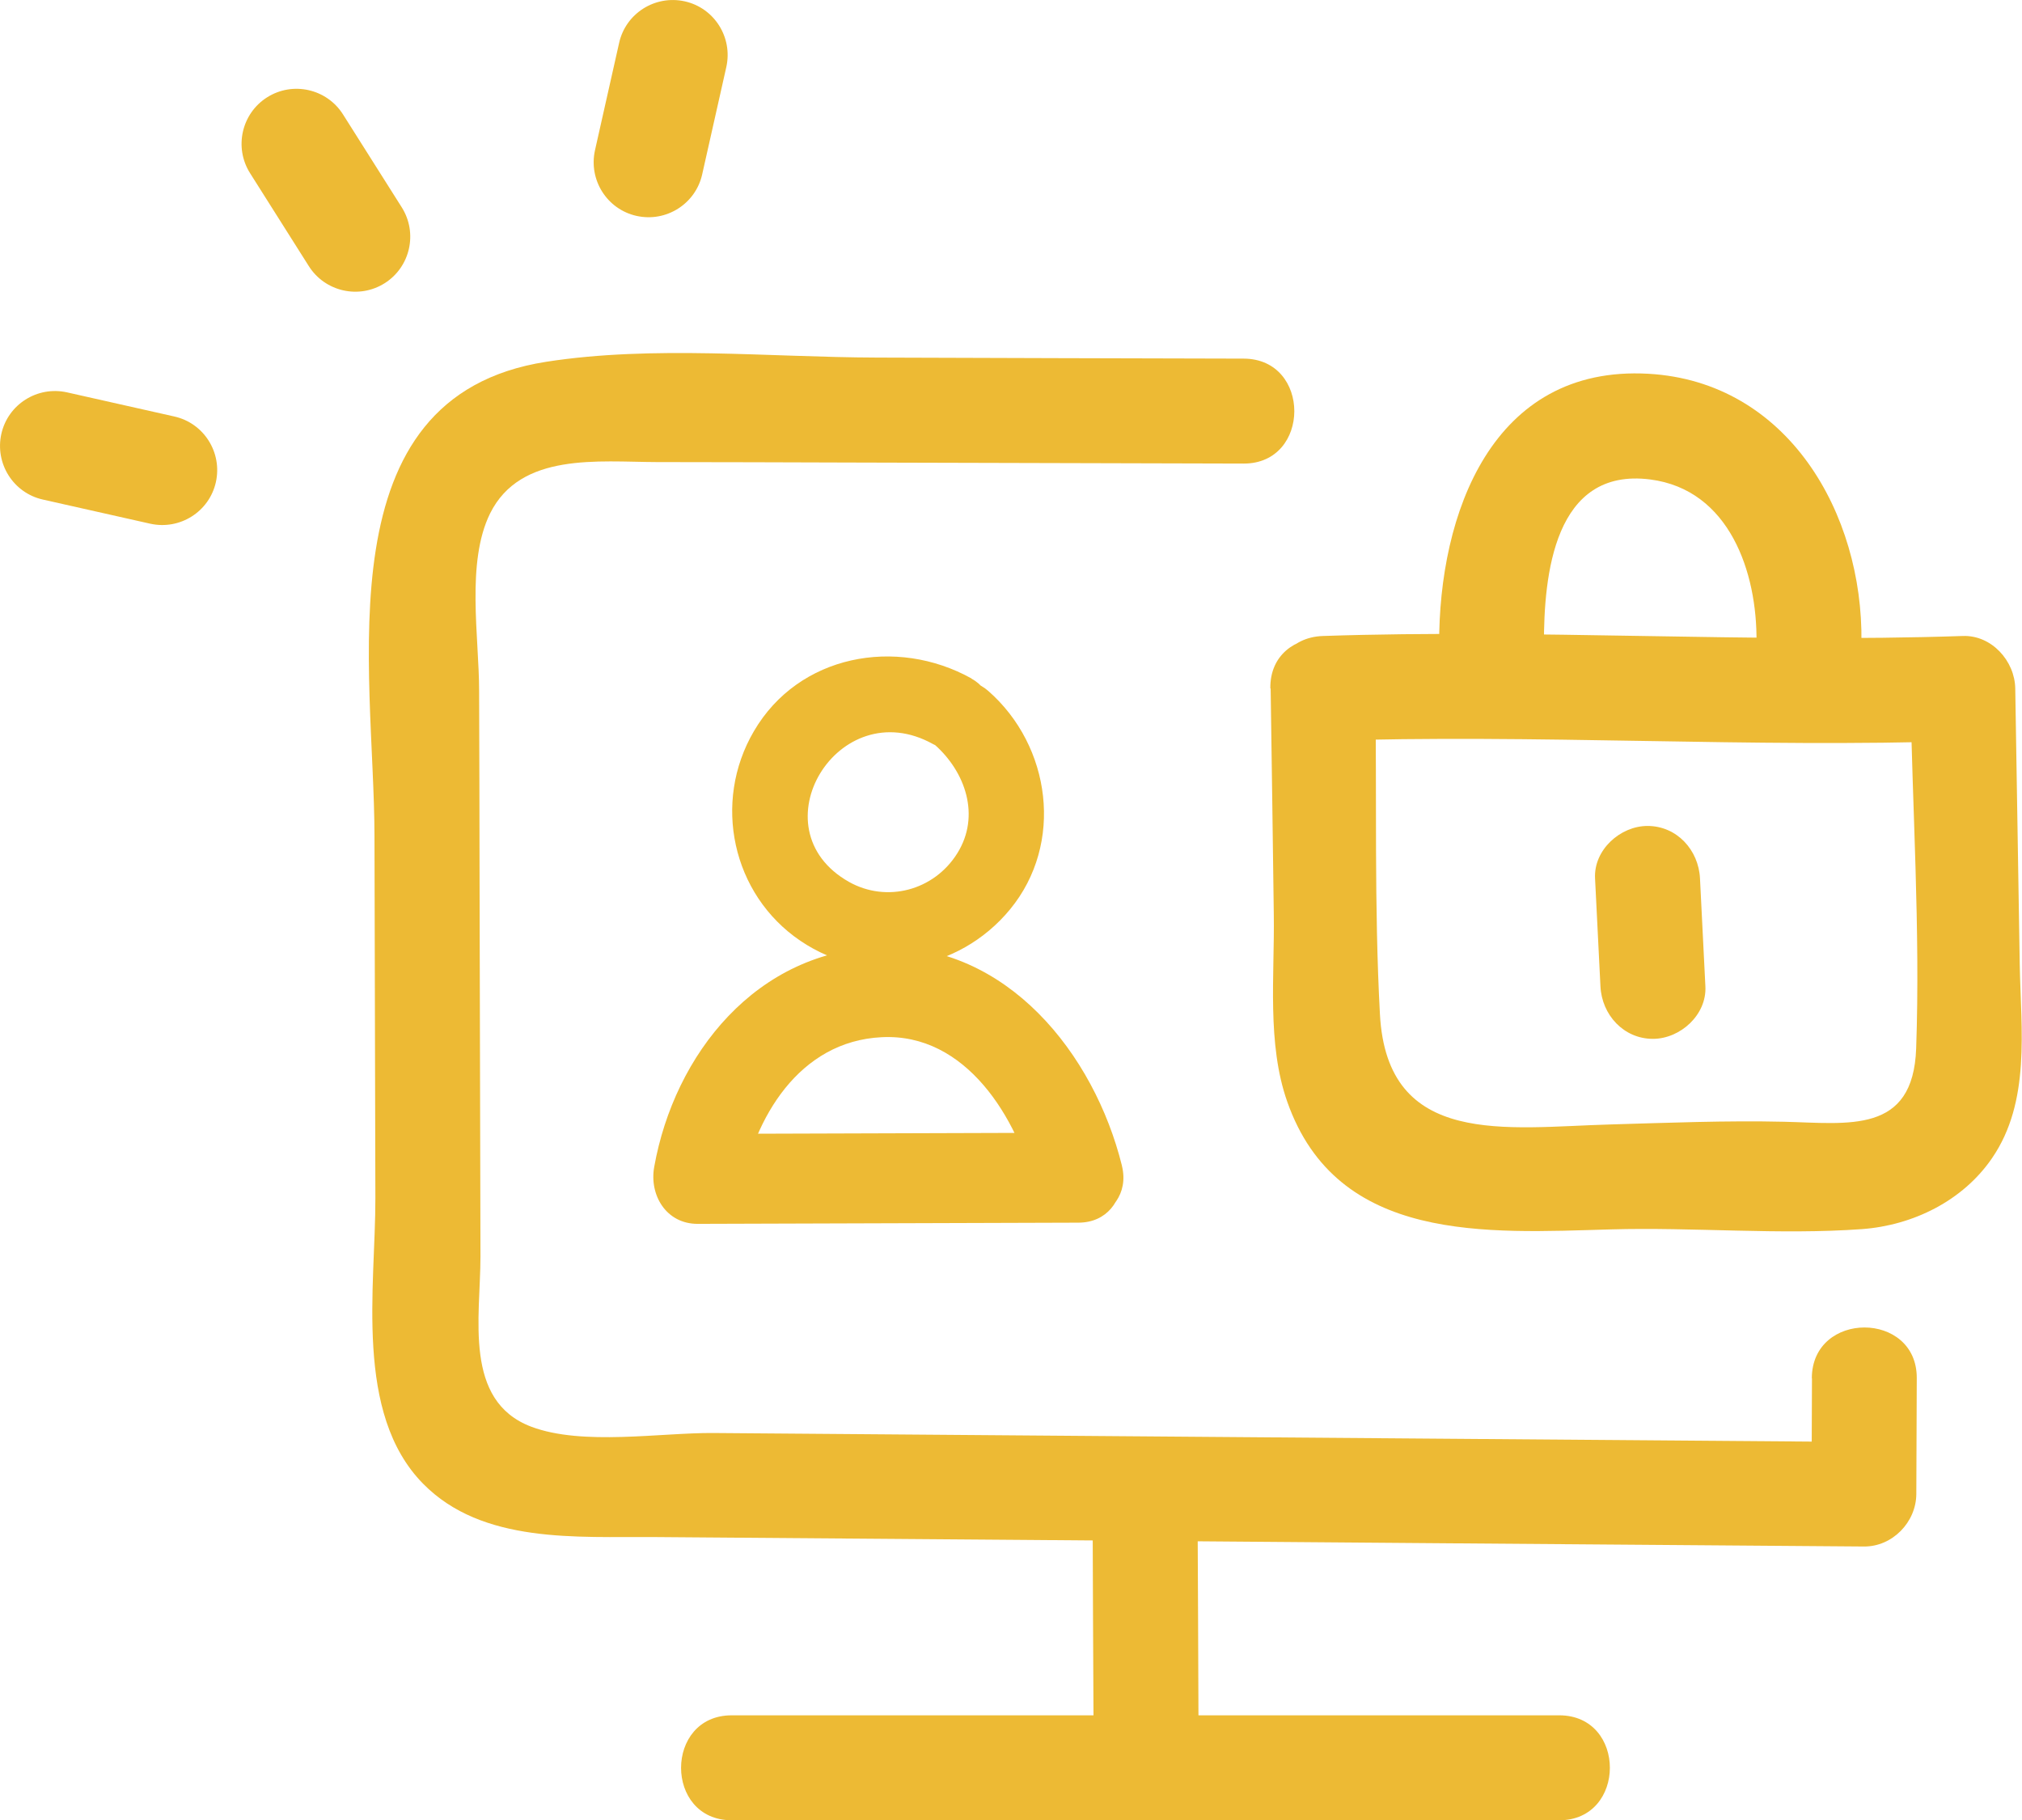 <svg viewBox="0 0 134.88 121.41" xmlns="http://www.w3.org/2000/svg" id="Camada_1"><defs><style>.cls-1{fill:#edba34;}</style></defs><path d="M25.66,18.89c1.71-1.08,2.22-3.35,1.14-5.06l-3.92-6.2c-1.08-1.71-3.35-2.22-5.06-1.14s-2.22,3.35-1.14,5.06l3.92,6.2c1.08,1.71,3.35,2.22,5.06,1.14" class="cls-1"></path><path d="M10.02,34.93c1.98.44,3.94-.8,4.38-2.77.44-1.98-.8-3.94-2.77-4.38l-7.16-1.61c-1.98-.44-3.94.8-4.38,2.77-.44,1.98.8,3.94,2.77,4.38l7.16,1.61Z" class="cls-1"></path><path d="M46.84,11.63l1.61-7.16c.44-1.98-.8-3.94-2.77-4.38-1.98-.44-3.94.8-4.38,2.77l-1.61,7.16c-.44,1.98.8,3.94,2.77,4.38,1.98.44,3.94-.8,4.38-2.77" class="cls-1"></path><path d="M120.87,91.95l-.03,7.73,3.5-3.5c-17.05-.13-34.1-.27-51.16-.4-8.53-.07-17.05-.13-25.58-.2-3.52-.03-8.74.87-12.16-.42-4.55-1.72-3.39-7.32-3.39-11.35-.02-8.38-.04-16.77-.06-25.15,0-4.19-.02-8.38-.03-12.58,0-3.58-.88-8.56.73-11.83,2.03-4.1,7.24-3.44,11.12-3.43,4.24,0,8.48.02,12.72.03,8.81.02,17.62.05,26.43.07,4.5.01,4.51-6.99,0-7-8.16-.02-16.31-.04-24.47-.07-7.21-.02-14.91-.83-22.05.28-15.02,2.33-11.48,20.52-11.46,31.61.02,8.06.04,16.12.06,24.18.01,5.92-1.43,14.35,3.18,19.04,3.96,4.03,10.27,3.52,15.45,3.56,8.2.06,16.4.13,24.59.19,18.69.15,37.38.3,56.07.44,1.9.02,3.49-1.62,3.5-3.5l.03-7.73c.02-4.5-6.98-4.51-7,0h0Z" class="cls-1"></path><path d="M72.88,99.69c.02,5.42.04,10.84.07,16.26.02,4.5,7.02,4.51,7,0-.02-5.42-.04-10.84-.07-16.26-.02-4.5-7.02-4.51-7,0h0Z" class="cls-1"></path><path d="M48.81,121.41c18.4,0,36.8,0,55.2,0,4.5,0,4.51-7,0-7-18.4,0-36.8,0-55.2,0-4.5,0-4.51,7,0,7h0Z" class="cls-1"></path><path d="M102.99,42.99c-.01-4.64.68-11.83,7.09-11.01,5.29.68,7.14,6.2,7.09,10.83s6.94,4.51,7,0c.11-8.55-4.9-17.35-14.21-17.88-10.44-.59-13.99,9.36-13.96,18.06.01,4.5,7.01,4.51,7,0h0Z" class="cls-1"></path><path d="M84.76,45.92c.08,5.03.14,10.05.21,15.08.06,4.05-.47,8.61.9,12.49,3.33,9.46,13.32,8.74,21.56,8.51,5.54-.16,11.28.38,16.78-.02,3.39-.25,6.72-1.88,8.67-4.73,2.59-3.77,1.93-8.56,1.85-12.89-.1-6.15-.2-12.3-.3-18.44-.03-1.84-1.58-3.57-3.5-3.5-14.23.48-28.46-.48-42.68,0-4.49.15-4.51,7.15,0,7,14.23-.48,28.46.48,42.68,0l-3.5-3.5c.13,7.97.67,16.05.39,24.01-.2,5.74-4.52,4.99-8.81,4.89-3.86-.09-7.73.07-11.59.18-6.92.19-14.89,1.58-15.37-7.35-.39-7.21-.2-14.5-.31-21.73-.07-4.5-7.07-4.51-7,0h0Z" class="cls-1"></path><path d="M106.4,58.59l.36,7.2c.09,1.89,1.54,3.5,3.5,3.5,1.82,0,3.6-1.6,3.5-3.5l-.36-7.2c-.09-1.89-1.54-3.5-3.5-3.5-1.82,0-3.6,1.6-3.5,3.5h0Z" class="cls-1"></path><path d="M74.84,77.75c-1.85-7.46-7.67-14.79-16.03-14.58s-13.83,7.16-15.17,14.66c-.34,1.88.8,3.8,2.89,3.8,8.47-.03,16.94-.05,25.41-.08,3.86-.01,3.87-6.01,0-6-8.47.03-16.94.05-25.41.08l2.89,3.8c.87-4.85,3.87-9.98,9.39-10.25,5.65-.29,9.07,5.43,10.24,10.18.93,3.75,6.71,2.16,5.79-1.6h0Z" class="cls-1"></path><path d="M64.8,45.25c-5-2.78-11.52-1.6-14.51,3.52-2.78,4.74-1.46,10.89,3.1,13.98s10.55,2.08,13.99-2.1c3.61-4.39,2.73-10.89-1.45-14.56-2.44-2.15-6.03,1.42-3.58,3.58,2.05,1.81,3.07,4.74,1.51,7.24s-4.72,3.32-7.23,1.91c-6.27-3.54-.71-12.71,5.61-9.19,2.85,1.59,5.41-2.79,2.56-4.37h0Z" class="cls-1"></path></svg>
